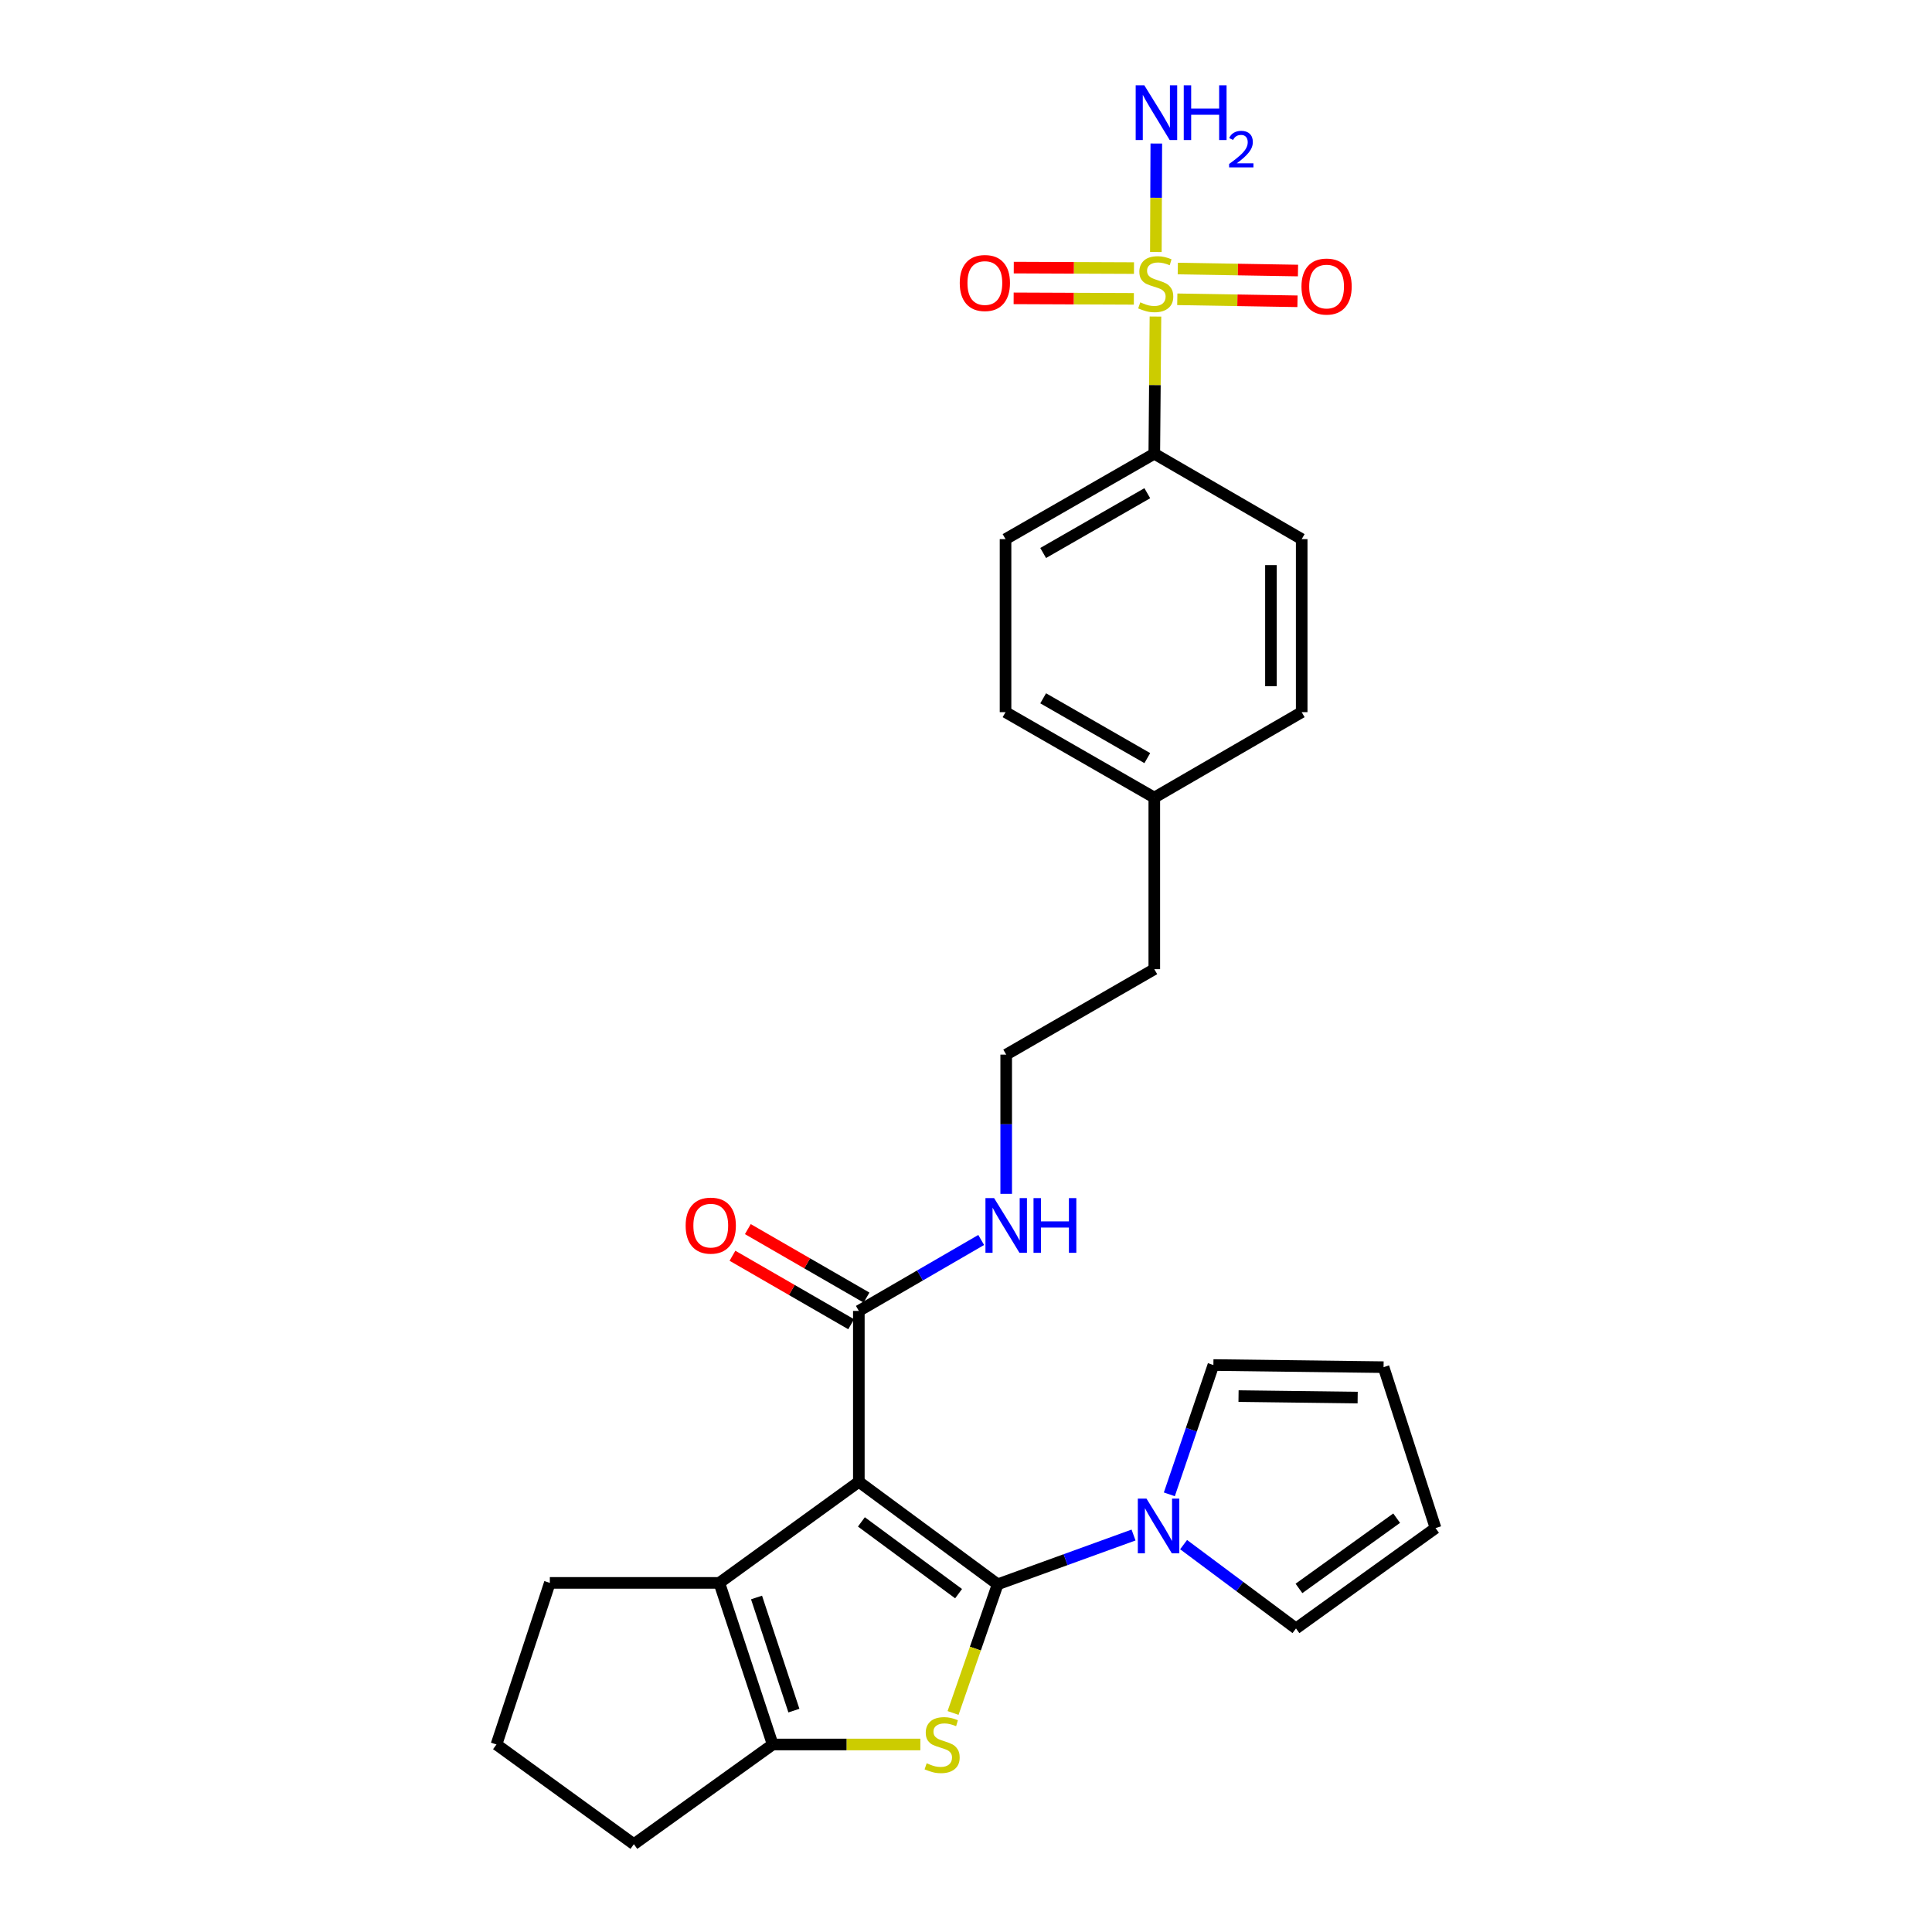 <?xml version='1.0' encoding='iso-8859-1'?>
<svg version='1.1' baseProfile='full'
              xmlns='http://www.w3.org/2000/svg'
                      xmlns:rdkit='http://www.rdkit.org/xml'
                      xmlns:xlink='http://www.w3.org/1999/xlink'
                  xml:space='preserve'
width='1000px' height='1000px' viewBox='0 0 1000 1000'>
<!-- END OF HEADER -->
<rect style='opacity:1.0;fill:#FFFFFF;stroke:none' width='1000' height='1000' x='0' y='0'> </rect>
<path class='bond-0' d='M 516.396,820.029 L 444.534,766.969' style='fill:none;fill-rule:evenodd;stroke:#000000;stroke-width:6px;stroke-linecap:butt;stroke-linejoin:miter;stroke-opacity:1' />
<path class='bond-0' d='M 496.161,824.876 L 445.858,787.734' style='fill:none;fill-rule:evenodd;stroke:#000000;stroke-width:6px;stroke-linecap:butt;stroke-linejoin:miter;stroke-opacity:1' />
<path class='bond-1' d='M 516.396,820.029 L 504.849,853.33' style='fill:none;fill-rule:evenodd;stroke:#000000;stroke-width:6px;stroke-linecap:butt;stroke-linejoin:miter;stroke-opacity:1' />
<path class='bond-1' d='M 504.849,853.33 L 493.302,886.631' style='fill:none;fill-rule:evenodd;stroke:#CCCC00;stroke-width:6px;stroke-linecap:butt;stroke-linejoin:miter;stroke-opacity:1' />
<path class='bond-5' d='M 516.396,820.029 L 551.557,807.278' style='fill:none;fill-rule:evenodd;stroke:#000000;stroke-width:6px;stroke-linecap:butt;stroke-linejoin:miter;stroke-opacity:1' />
<path class='bond-5' d='M 551.557,807.278 L 586.719,794.527' style='fill:none;fill-rule:evenodd;stroke:#0000FF;stroke-width:6px;stroke-linecap:butt;stroke-linejoin:miter;stroke-opacity:1' />
<path class='bond-3' d='M 444.534,766.969 L 372.32,819.304' style='fill:none;fill-rule:evenodd;stroke:#000000;stroke-width:6px;stroke-linecap:butt;stroke-linejoin:miter;stroke-opacity:1' />
<path class='bond-6' d='M 444.534,766.969 L 444.534,678.527' style='fill:none;fill-rule:evenodd;stroke:#000000;stroke-width:6px;stroke-linecap:butt;stroke-linejoin:miter;stroke-opacity:1' />
<path class='bond-4' d='M 476.373,902.944 L 438.16,902.944' style='fill:none;fill-rule:evenodd;stroke:#CCCC00;stroke-width:6px;stroke-linecap:butt;stroke-linejoin:miter;stroke-opacity:1' />
<path class='bond-4' d='M 438.16,902.944 L 399.946,902.944' style='fill:none;fill-rule:evenodd;stroke:#000000;stroke-width:6px;stroke-linecap:butt;stroke-linejoin:miter;stroke-opacity:1' />
<path class='bond-2' d='M 598.061,163.849 L 597.762,199.348' style='fill:none;fill-rule:evenodd;stroke:#CCCC00;stroke-width:6px;stroke-linecap:butt;stroke-linejoin:miter;stroke-opacity:1' />
<path class='bond-2' d='M 597.762,199.348 L 597.463,234.847' style='fill:none;fill-rule:evenodd;stroke:#000000;stroke-width:6px;stroke-linecap:butt;stroke-linejoin:miter;stroke-opacity:1' />
<path class='bond-8' d='M 609.364,154.912 L 640.471,155.429' style='fill:none;fill-rule:evenodd;stroke:#CCCC00;stroke-width:6px;stroke-linecap:butt;stroke-linejoin:miter;stroke-opacity:1' />
<path class='bond-8' d='M 640.471,155.429 L 671.578,155.945' style='fill:none;fill-rule:evenodd;stroke:#FF0000;stroke-width:6px;stroke-linecap:butt;stroke-linejoin:miter;stroke-opacity:1' />
<path class='bond-8' d='M 609.629,138.997 L 640.735,139.513' style='fill:none;fill-rule:evenodd;stroke:#CCCC00;stroke-width:6px;stroke-linecap:butt;stroke-linejoin:miter;stroke-opacity:1' />
<path class='bond-8' d='M 640.735,139.513 L 671.842,140.029' style='fill:none;fill-rule:evenodd;stroke:#FF0000;stroke-width:6px;stroke-linecap:butt;stroke-linejoin:miter;stroke-opacity:1' />
<path class='bond-9' d='M 586.947,138.762 L 555.836,138.634' style='fill:none;fill-rule:evenodd;stroke:#CCCC00;stroke-width:6px;stroke-linecap:butt;stroke-linejoin:miter;stroke-opacity:1' />
<path class='bond-9' d='M 555.836,138.634 L 524.724,138.507' style='fill:none;fill-rule:evenodd;stroke:#FF0000;stroke-width:6px;stroke-linecap:butt;stroke-linejoin:miter;stroke-opacity:1' />
<path class='bond-9' d='M 586.882,154.68 L 555.77,154.552' style='fill:none;fill-rule:evenodd;stroke:#CCCC00;stroke-width:6px;stroke-linecap:butt;stroke-linejoin:miter;stroke-opacity:1' />
<path class='bond-9' d='M 555.77,154.552 L 524.659,154.425' style='fill:none;fill-rule:evenodd;stroke:#FF0000;stroke-width:6px;stroke-linecap:butt;stroke-linejoin:miter;stroke-opacity:1' />
<path class='bond-12' d='M 598.272,130.436 L 598.387,102.362' style='fill:none;fill-rule:evenodd;stroke:#CCCC00;stroke-width:6px;stroke-linecap:butt;stroke-linejoin:miter;stroke-opacity:1' />
<path class='bond-12' d='M 598.387,102.362 L 598.503,74.287' style='fill:none;fill-rule:evenodd;stroke:#0000FF;stroke-width:6px;stroke-linecap:butt;stroke-linejoin:miter;stroke-opacity:1' />
<path class='bond-19' d='M 372.32,819.304 L 284.594,819.304' style='fill:none;fill-rule:evenodd;stroke:#000000;stroke-width:6px;stroke-linecap:butt;stroke-linejoin:miter;stroke-opacity:1' />
<path class='bond-27' d='M 372.32,819.304 L 399.946,902.944' style='fill:none;fill-rule:evenodd;stroke:#000000;stroke-width:6px;stroke-linecap:butt;stroke-linejoin:miter;stroke-opacity:1' />
<path class='bond-27' d='M 391.579,826.858 L 410.917,885.406' style='fill:none;fill-rule:evenodd;stroke:#000000;stroke-width:6px;stroke-linecap:butt;stroke-linejoin:miter;stroke-opacity:1' />
<path class='bond-20' d='M 399.946,902.944 L 328.094,954.545' style='fill:none;fill-rule:evenodd;stroke:#000000;stroke-width:6px;stroke-linecap:butt;stroke-linejoin:miter;stroke-opacity:1' />
<path class='bond-10' d='M 612.632,799.494 L 641.716,821.187' style='fill:none;fill-rule:evenodd;stroke:#0000FF;stroke-width:6px;stroke-linecap:butt;stroke-linejoin:miter;stroke-opacity:1' />
<path class='bond-10' d='M 641.716,821.187 L 670.801,842.88' style='fill:none;fill-rule:evenodd;stroke:#000000;stroke-width:6px;stroke-linecap:butt;stroke-linejoin:miter;stroke-opacity:1' />
<path class='bond-11' d='M 605.247,773.469 L 616.649,740.001' style='fill:none;fill-rule:evenodd;stroke:#0000FF;stroke-width:6px;stroke-linecap:butt;stroke-linejoin:miter;stroke-opacity:1' />
<path class='bond-11' d='M 616.649,740.001 L 628.052,706.534' style='fill:none;fill-rule:evenodd;stroke:#000000;stroke-width:6px;stroke-linecap:butt;stroke-linejoin:miter;stroke-opacity:1' />
<path class='bond-13' d='M 448.512,671.633 L 417.796,653.909' style='fill:none;fill-rule:evenodd;stroke:#000000;stroke-width:6px;stroke-linecap:butt;stroke-linejoin:miter;stroke-opacity:1' />
<path class='bond-13' d='M 417.796,653.909 L 387.079,636.185' style='fill:none;fill-rule:evenodd;stroke:#FF0000;stroke-width:6px;stroke-linecap:butt;stroke-linejoin:miter;stroke-opacity:1' />
<path class='bond-13' d='M 440.557,685.42 L 409.84,667.696' style='fill:none;fill-rule:evenodd;stroke:#000000;stroke-width:6px;stroke-linecap:butt;stroke-linejoin:miter;stroke-opacity:1' />
<path class='bond-13' d='M 409.84,667.696 L 379.124,649.973' style='fill:none;fill-rule:evenodd;stroke:#FF0000;stroke-width:6px;stroke-linecap:butt;stroke-linejoin:miter;stroke-opacity:1' />
<path class='bond-16' d='M 444.534,678.527 L 476.199,660.167' style='fill:none;fill-rule:evenodd;stroke:#000000;stroke-width:6px;stroke-linecap:butt;stroke-linejoin:miter;stroke-opacity:1' />
<path class='bond-16' d='M 476.199,660.167 L 507.864,641.807' style='fill:none;fill-rule:evenodd;stroke:#0000FF;stroke-width:6px;stroke-linecap:butt;stroke-linejoin:miter;stroke-opacity:1' />
<path class='bond-7' d='M 597.463,234.847 L 520.464,279.055' style='fill:none;fill-rule:evenodd;stroke:#000000;stroke-width:6px;stroke-linecap:butt;stroke-linejoin:miter;stroke-opacity:1' />
<path class='bond-7' d='M 593.838,255.283 L 539.939,286.228' style='fill:none;fill-rule:evenodd;stroke:#000000;stroke-width:6px;stroke-linecap:butt;stroke-linejoin:miter;stroke-opacity:1' />
<path class='bond-30' d='M 597.463,234.847 L 673.754,279.055' style='fill:none;fill-rule:evenodd;stroke:#000000;stroke-width:6px;stroke-linecap:butt;stroke-linejoin:miter;stroke-opacity:1' />
<path class='bond-14' d='M 670.801,842.88 L 743.033,790.935' style='fill:none;fill-rule:evenodd;stroke:#000000;stroke-width:6px;stroke-linecap:butt;stroke-linejoin:miter;stroke-opacity:1' />
<path class='bond-14' d='M 672.342,822.165 L 722.904,785.803' style='fill:none;fill-rule:evenodd;stroke:#000000;stroke-width:6px;stroke-linecap:butt;stroke-linejoin:miter;stroke-opacity:1' />
<path class='bond-15' d='M 628.052,706.534 L 716.132,707.639' style='fill:none;fill-rule:evenodd;stroke:#000000;stroke-width:6px;stroke-linecap:butt;stroke-linejoin:miter;stroke-opacity:1' />
<path class='bond-15' d='M 641.064,722.616 L 702.72,723.39' style='fill:none;fill-rule:evenodd;stroke:#000000;stroke-width:6px;stroke-linecap:butt;stroke-linejoin:miter;stroke-opacity:1' />
<path class='bond-28' d='M 743.033,790.935 L 716.132,707.639' style='fill:none;fill-rule:evenodd;stroke:#000000;stroke-width:6px;stroke-linecap:butt;stroke-linejoin:miter;stroke-opacity:1' />
<path class='bond-24' d='M 520.808,617.93 L 520.808,581.899' style='fill:none;fill-rule:evenodd;stroke:#0000FF;stroke-width:6px;stroke-linecap:butt;stroke-linejoin:miter;stroke-opacity:1' />
<path class='bond-24' d='M 520.808,581.899 L 520.808,545.868' style='fill:none;fill-rule:evenodd;stroke:#000000;stroke-width:6px;stroke-linecap:butt;stroke-linejoin:miter;stroke-opacity:1' />
<path class='bond-17' d='M 520.464,279.055 L 520.464,368.611' style='fill:none;fill-rule:evenodd;stroke:#000000;stroke-width:6px;stroke-linecap:butt;stroke-linejoin:miter;stroke-opacity:1' />
<path class='bond-18' d='M 673.754,279.055 L 673.754,368.611' style='fill:none;fill-rule:evenodd;stroke:#000000;stroke-width:6px;stroke-linecap:butt;stroke-linejoin:miter;stroke-opacity:1' />
<path class='bond-18' d='M 657.836,292.488 L 657.836,355.178' style='fill:none;fill-rule:evenodd;stroke:#000000;stroke-width:6px;stroke-linecap:butt;stroke-linejoin:miter;stroke-opacity:1' />
<path class='bond-29' d='M 284.594,819.304 L 256.967,902.944' style='fill:none;fill-rule:evenodd;stroke:#000000;stroke-width:6px;stroke-linecap:butt;stroke-linejoin:miter;stroke-opacity:1' />
<path class='bond-25' d='M 328.094,954.545 L 256.967,902.944' style='fill:none;fill-rule:evenodd;stroke:#000000;stroke-width:6px;stroke-linecap:butt;stroke-linejoin:miter;stroke-opacity:1' />
<path class='bond-21' d='M 673.754,368.611 L 597.463,412.837' style='fill:none;fill-rule:evenodd;stroke:#000000;stroke-width:6px;stroke-linecap:butt;stroke-linejoin:miter;stroke-opacity:1' />
<path class='bond-22' d='M 520.464,368.611 L 597.463,412.837' style='fill:none;fill-rule:evenodd;stroke:#000000;stroke-width:6px;stroke-linecap:butt;stroke-linejoin:miter;stroke-opacity:1' />
<path class='bond-22' d='M 539.941,361.442 L 593.841,392.4' style='fill:none;fill-rule:evenodd;stroke:#000000;stroke-width:6px;stroke-linecap:butt;stroke-linejoin:miter;stroke-opacity:1' />
<path class='bond-23' d='M 597.463,412.837 L 597.463,501.642' style='fill:none;fill-rule:evenodd;stroke:#000000;stroke-width:6px;stroke-linecap:butt;stroke-linejoin:miter;stroke-opacity:1' />
<path class='bond-26' d='M 520.808,545.868 L 597.463,501.642' style='fill:none;fill-rule:evenodd;stroke:#000000;stroke-width:6px;stroke-linecap:butt;stroke-linejoin:miter;stroke-opacity:1' />
<path  class='atom-2' d='M 479.646 912.664
Q 479.966 912.784, 481.286 913.344
Q 482.606 913.904, 484.046 914.264
Q 485.526 914.584, 486.966 914.584
Q 489.646 914.584, 491.206 913.304
Q 492.766 911.984, 492.766 909.704
Q 492.766 908.144, 491.966 907.184
Q 491.206 906.224, 490.006 905.704
Q 488.806 905.184, 486.806 904.584
Q 484.286 903.824, 482.766 903.104
Q 481.286 902.384, 480.206 900.864
Q 479.166 899.344, 479.166 896.784
Q 479.166 893.224, 481.566 891.024
Q 484.006 888.824, 488.806 888.824
Q 492.086 888.824, 495.806 890.384
L 494.886 893.464
Q 491.486 892.064, 488.926 892.064
Q 486.166 892.064, 484.646 893.224
Q 483.126 894.344, 483.166 896.304
Q 483.166 897.824, 483.926 898.744
Q 484.726 899.664, 485.846 900.184
Q 487.006 900.704, 488.926 901.304
Q 491.486 902.104, 493.006 902.904
Q 494.526 903.704, 495.606 905.344
Q 496.726 906.944, 496.726 909.704
Q 496.726 913.624, 494.086 915.744
Q 491.486 917.824, 487.126 917.824
Q 484.606 917.824, 482.686 917.264
Q 480.806 916.744, 478.566 915.824
L 479.646 912.664
' fill='#CCCC00'/>
<path  class='atom-3' d='M 590.205 156.487
Q 590.525 156.607, 591.845 157.167
Q 593.165 157.727, 594.605 158.087
Q 596.085 158.407, 597.525 158.407
Q 600.205 158.407, 601.765 157.127
Q 603.325 155.807, 603.325 153.527
Q 603.325 151.967, 602.525 151.007
Q 601.765 150.047, 600.565 149.527
Q 599.365 149.007, 597.365 148.407
Q 594.845 147.647, 593.325 146.927
Q 591.845 146.207, 590.765 144.687
Q 589.725 143.167, 589.725 140.607
Q 589.725 137.047, 592.125 134.847
Q 594.565 132.647, 599.365 132.647
Q 602.645 132.647, 606.365 134.207
L 605.445 137.287
Q 602.045 135.887, 599.485 135.887
Q 596.725 135.887, 595.205 137.047
Q 593.685 138.167, 593.725 140.127
Q 593.725 141.647, 594.485 142.567
Q 595.285 143.487, 596.405 144.007
Q 597.565 144.527, 599.485 145.127
Q 602.045 145.927, 603.565 146.727
Q 605.085 147.527, 606.165 149.167
Q 607.285 150.767, 607.285 153.527
Q 607.285 157.447, 604.645 159.567
Q 602.045 161.647, 597.685 161.647
Q 595.165 161.647, 593.245 161.087
Q 591.365 160.567, 589.125 159.647
L 590.205 156.487
' fill='#CCCC00'/>
<path  class='atom-6' d='M 593.413 775.669
L 602.693 790.669
Q 603.613 792.149, 605.093 794.829
Q 606.573 797.509, 606.653 797.669
L 606.653 775.669
L 610.413 775.669
L 610.413 803.989
L 606.533 803.989
L 596.573 787.589
Q 595.413 785.669, 594.173 783.469
Q 592.973 781.269, 592.613 780.589
L 592.613 803.989
L 588.933 803.989
L 588.933 775.669
L 593.413 775.669
' fill='#0000FF'/>
<path  class='atom-9' d='M 673.639 148.315
Q 673.639 141.515, 676.999 137.715
Q 680.359 133.915, 686.639 133.915
Q 692.919 133.915, 696.279 137.715
Q 699.639 141.515, 699.639 148.315
Q 699.639 155.195, 696.239 159.115
Q 692.839 162.995, 686.639 162.995
Q 680.399 162.995, 676.999 159.115
Q 673.639 155.235, 673.639 148.315
M 686.639 159.795
Q 690.959 159.795, 693.279 156.915
Q 695.639 153.995, 695.639 148.315
Q 695.639 142.755, 693.279 139.955
Q 690.959 137.115, 686.639 137.115
Q 682.319 137.115, 679.959 139.915
Q 677.639 142.715, 677.639 148.315
Q 677.639 154.035, 679.959 156.915
Q 682.319 159.795, 686.639 159.795
' fill='#FF0000'/>
<path  class='atom-10' d='M 496.763 146.485
Q 496.763 139.685, 500.123 135.885
Q 503.483 132.085, 509.763 132.085
Q 516.043 132.085, 519.403 135.885
Q 522.763 139.685, 522.763 146.485
Q 522.763 153.365, 519.363 157.285
Q 515.963 161.165, 509.763 161.165
Q 503.523 161.165, 500.123 157.285
Q 496.763 153.405, 496.763 146.485
M 509.763 157.965
Q 514.083 157.965, 516.403 155.085
Q 518.763 152.165, 518.763 146.485
Q 518.763 140.925, 516.403 138.125
Q 514.083 135.285, 509.763 135.285
Q 505.443 135.285, 503.083 138.085
Q 500.763 140.885, 500.763 146.485
Q 500.763 152.205, 503.083 155.085
Q 505.443 157.965, 509.763 157.965
' fill='#FF0000'/>
<path  class='atom-13' d='M 592.308 44.165
L 601.588 59.165
Q 602.508 60.645, 603.988 63.325
Q 605.468 66.005, 605.548 66.165
L 605.548 44.165
L 609.308 44.165
L 609.308 72.485
L 605.428 72.485
L 595.468 56.085
Q 594.308 54.165, 593.068 51.965
Q 591.868 49.765, 591.508 49.085
L 591.508 72.485
L 587.828 72.485
L 587.828 44.165
L 592.308 44.165
' fill='#0000FF'/>
<path  class='atom-13' d='M 612.708 44.165
L 616.548 44.165
L 616.548 56.205
L 631.028 56.205
L 631.028 44.165
L 634.868 44.165
L 634.868 72.485
L 631.028 72.485
L 631.028 59.405
L 616.548 59.405
L 616.548 72.485
L 612.708 72.485
L 612.708 44.165
' fill='#0000FF'/>
<path  class='atom-13' d='M 636.241 71.491
Q 636.927 69.722, 638.564 68.746
Q 640.201 67.742, 642.471 67.742
Q 645.296 67.742, 646.88 69.273
Q 648.464 70.805, 648.464 73.524
Q 648.464 76.296, 646.405 78.883
Q 644.372 81.47, 640.148 84.533
L 648.781 84.533
L 648.781 86.645
L 636.188 86.645
L 636.188 84.876
Q 639.673 82.394, 641.732 80.546
Q 643.818 78.698, 644.821 77.035
Q 645.824 75.372, 645.824 73.656
Q 645.824 71.861, 644.926 70.858
Q 644.029 69.854, 642.471 69.854
Q 640.966 69.854, 639.963 70.462
Q 638.96 71.069, 638.247 72.415
L 636.241 71.491
' fill='#0000FF'/>
<path  class='atom-14' d='M 354.889 634.381
Q 354.889 627.581, 358.249 623.781
Q 361.609 619.981, 367.889 619.981
Q 374.169 619.981, 377.529 623.781
Q 380.889 627.581, 380.889 634.381
Q 380.889 641.261, 377.489 645.181
Q 374.089 649.061, 367.889 649.061
Q 361.649 649.061, 358.249 645.181
Q 354.889 641.301, 354.889 634.381
M 367.889 645.861
Q 372.209 645.861, 374.529 642.981
Q 376.889 640.061, 376.889 634.381
Q 376.889 628.821, 374.529 626.021
Q 372.209 623.181, 367.889 623.181
Q 363.569 623.181, 361.209 625.981
Q 358.889 628.781, 358.889 634.381
Q 358.889 640.101, 361.209 642.981
Q 363.569 645.861, 367.889 645.861
' fill='#FF0000'/>
<path  class='atom-17' d='M 514.548 620.141
L 523.828 635.141
Q 524.748 636.621, 526.228 639.301
Q 527.708 641.981, 527.788 642.141
L 527.788 620.141
L 531.548 620.141
L 531.548 648.461
L 527.668 648.461
L 517.708 632.061
Q 516.548 630.141, 515.308 627.941
Q 514.108 625.741, 513.748 625.061
L 513.748 648.461
L 510.068 648.461
L 510.068 620.141
L 514.548 620.141
' fill='#0000FF'/>
<path  class='atom-17' d='M 534.948 620.141
L 538.788 620.141
L 538.788 632.181
L 553.268 632.181
L 553.268 620.141
L 557.108 620.141
L 557.108 648.461
L 553.268 648.461
L 553.268 635.381
L 538.788 635.381
L 538.788 648.461
L 534.948 648.461
L 534.948 620.141
' fill='#0000FF'/>
</svg>

